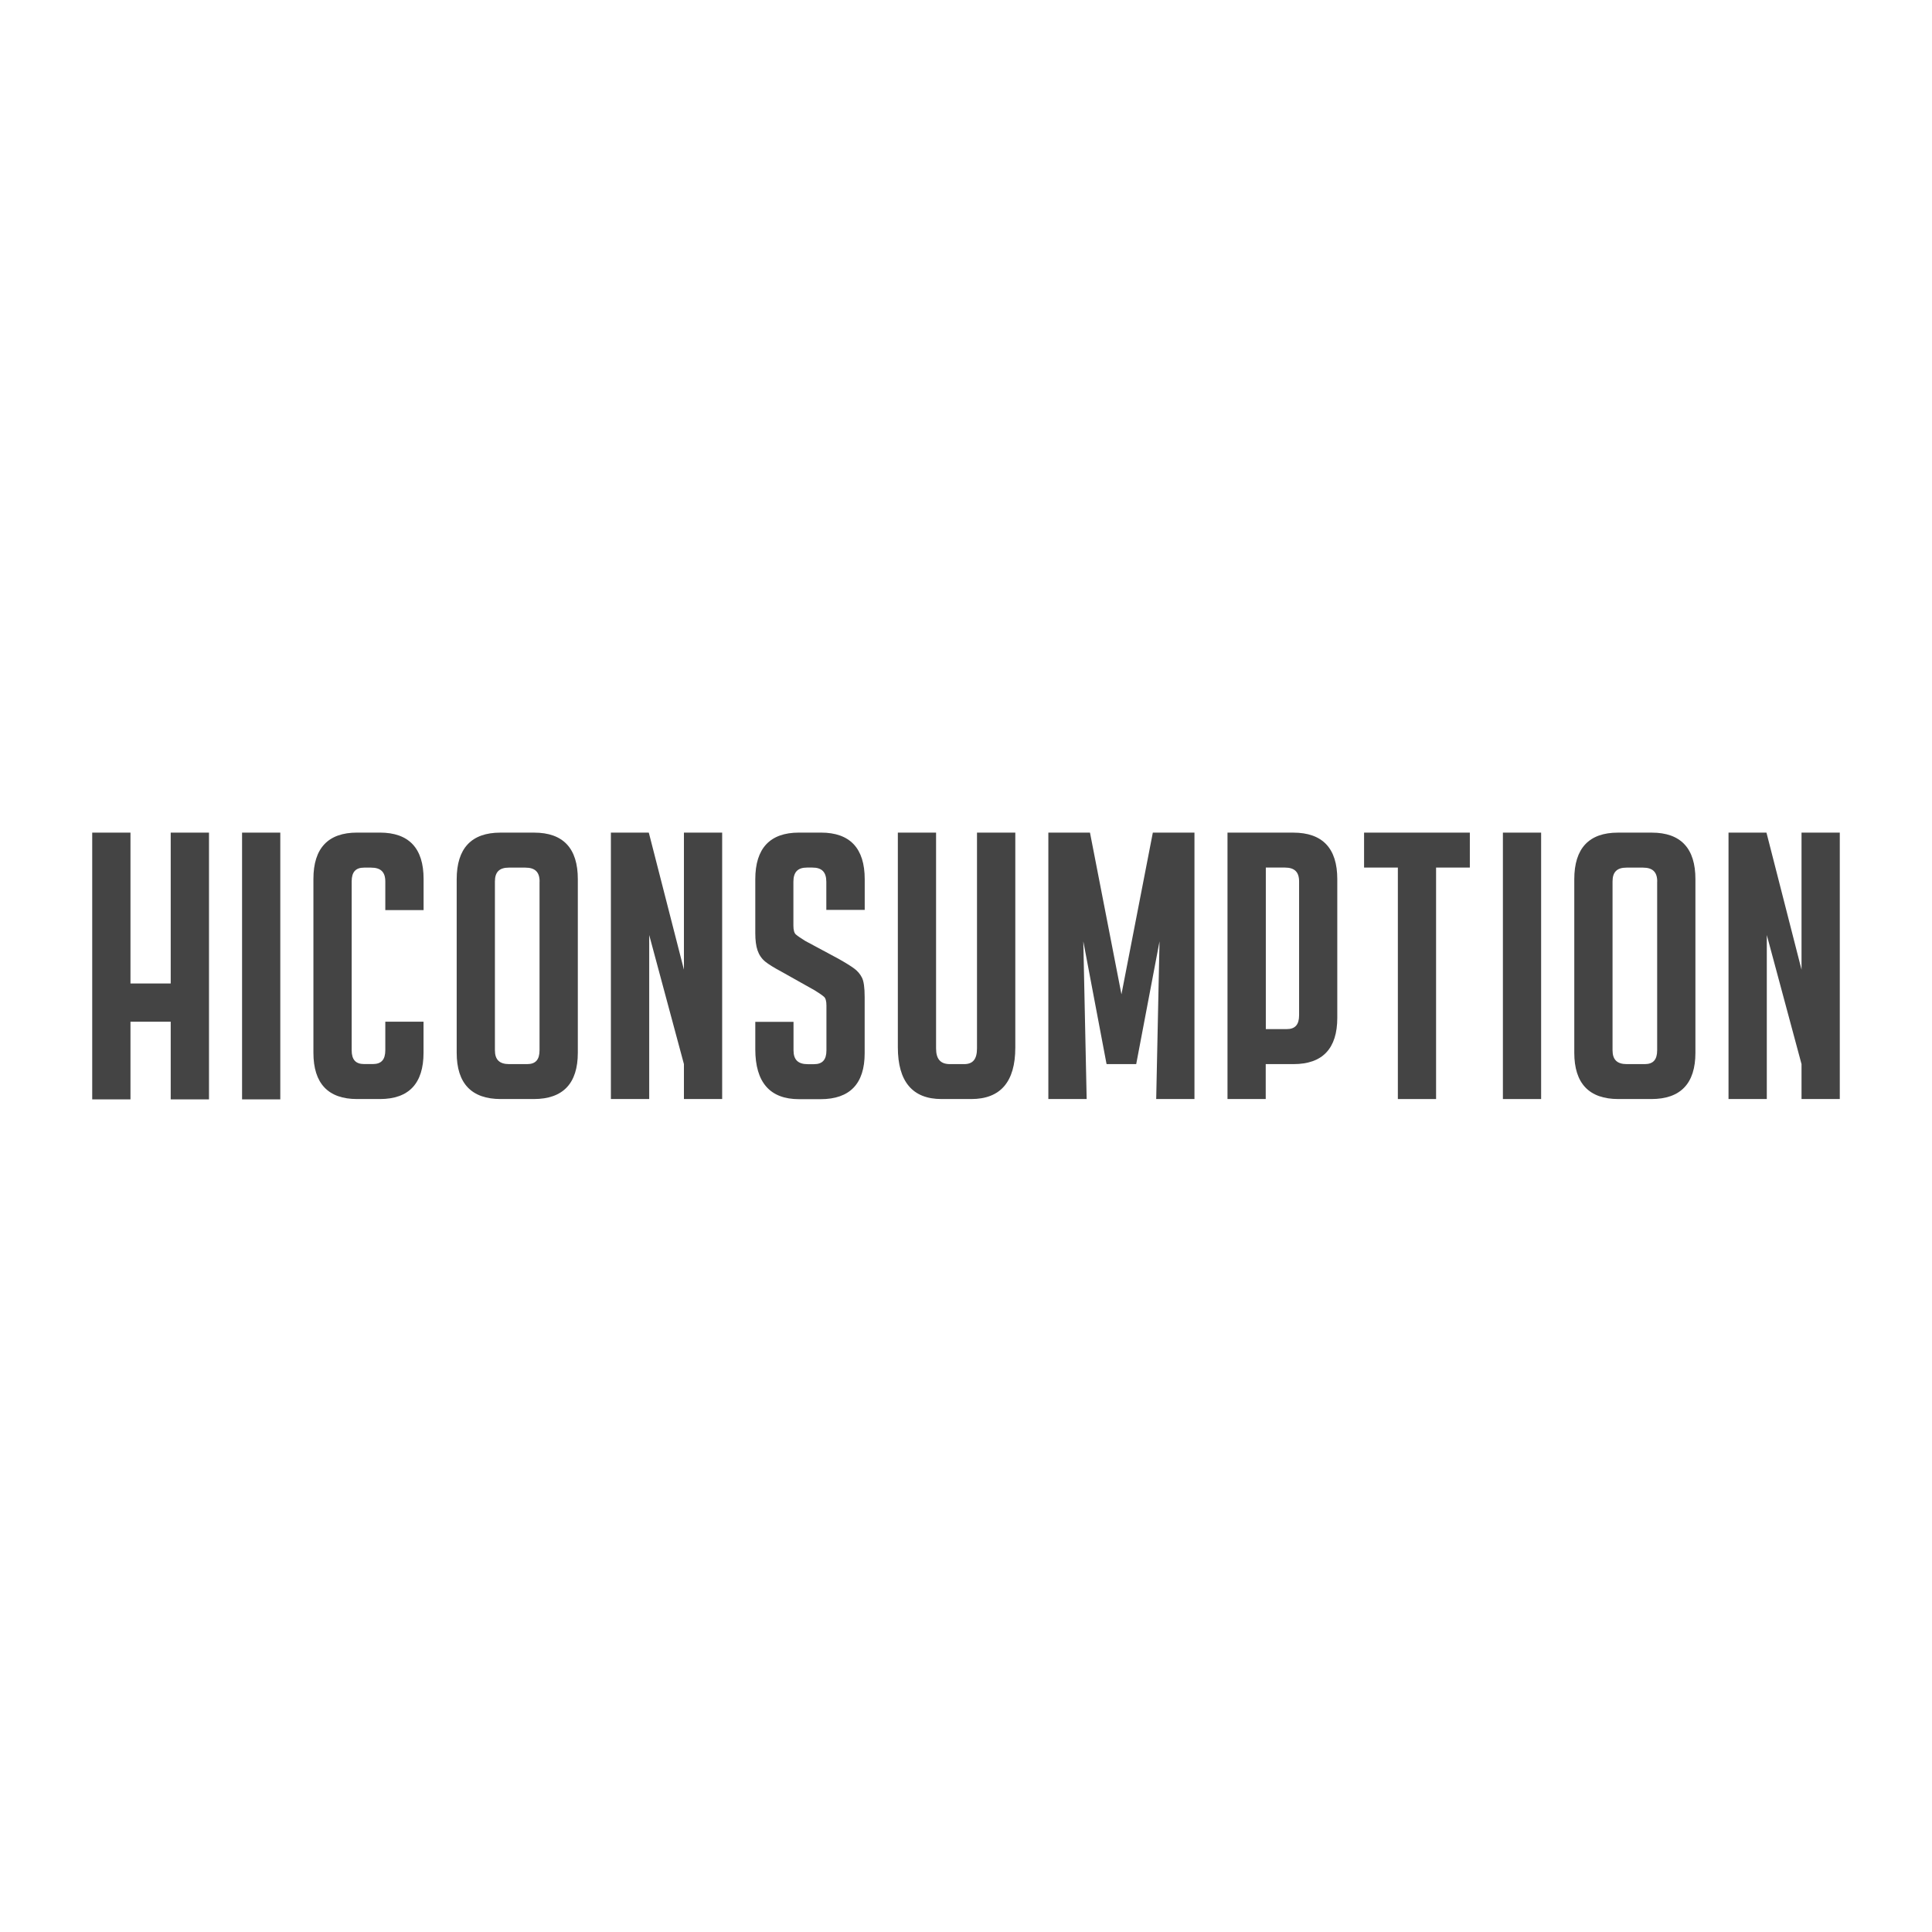 <svg viewBox="0 0 652 652" xmlns="http://www.w3.org/2000/svg" id="layer">
  <defs>
    <style>
      .cls-1 {
        fill: #444;
      }
    </style>
  </defs>
  <g id="uuid-7fb65fdd-9253-4d2c-9223-502143f4a007">
    <rect height="90.02" width="12.9" y="280.99" x="81.69" class="cls-1"></rect>
    <path d="M142.95,307.14v-10.54c0-10.36-4.97-15.62-14.76-15.62h-7.68c-9.77,0-14.74,5.26-14.74,15.62v58.68c0,10.36,4.97,15.62,14.74,15.62h7.68c9.79,0,14.74-5.26,14.74-15.62v-10.48h-12.9v9.61c0,3.19-1.33,4.68-4.19,4.68h-2.97c-2.86,0-4.19-1.49-4.19-4.68v-56.93c0-3.19,1.33-4.68,4.19-4.68h2.35c3.28,0,4.81,1.49,4.81,4.68v9.66h12.92Z" class="cls-1"></path>
    <path d="M180.25,280.99h-11.39c-9.77,0-14.74,5.3-14.74,15.74v58.55c0,10.36,5.01,15.62,14.87,15.62h11.14c9.86,0,14.87-5.26,14.87-15.62v-58.55c.02-10.45-4.95-15.74-14.74-15.74ZM182.08,297.48v56.95c0,3.19-1.33,4.68-4.19,4.68h-6.06c-3.28,0-4.81-1.49-4.81-4.68v-56.95c0-3.19,1.49-4.68,4.7-4.68h5.57c3.28,0,4.81,1.49,4.81,4.68h-.02Z" class="cls-1"></path>
    <path d="M291.82,307.07v-10.36c0-10.43-4.97-15.73-14.76-15.73h-7.43c-9.79,0-14.74,5.3-14.74,15.74v18.2c0,2.37.25,4.31.76,5.81.53,1.53,1.38,2.78,2.57,3.77,1.15.93,2.98,2.07,5.46,3.39l11.25,6.32c1.46.89,2.51,1.62,3.15,2.18.55.47.82,1.49.82,2.95v15.11c0,3.19-1.33,4.68-4.19,4.68h-2.11c-3.28,0-4.81-1.49-4.81-4.68v-9.61h-12.9v9.25c0,11.19,4.97,16.85,14.74,16.85h7.3c9.86,0,14.87-5.21,14.87-15.49v-18.95c0-3.26-.31-5.42-.93-6.61-.6-1.18-1.47-2.2-2.57-3.02-1.06-.78-2.84-1.91-5.33-3.31l-11.25-6.04c-1.44-.89-2.51-1.62-3.15-2.18-.53-.46-.82-1.49-.82-2.95v-14.8c0-3.28,1.46-4.81,4.57-4.81h1.86c3.19,0,4.68,1.53,4.68,4.81v9.48h12.96Z" class="cls-1"></path>
    <path d="M329.71,280.99v72.82c0,3.62-1.37,5.3-4.31,5.3h-4.82c-3.19,0-4.68-1.69-4.68-5.3v-72.82h-12.9v72.44c0,11.59,4.97,17.47,14.74,17.47h10.03c9.86,0,14.87-5.82,14.87-17.35v-72.57h-12.92Z" class="cls-1"></path>
    <polygon points="389.05 280.99 378.46 335.56 367.84 280.99 353.79 280.99 353.79 370.9 366.72 370.9 365.59 317.68 373.36 358.71 373.45 359.11 383.44 359.11 391.31 317.68 390.2 370.37 390.18 370.9 403.1 370.9 403.1 280.99 389.05 280.99" class="cls-1"></polygon>
    <path d="M436.44,280.99h-22.19v89.91h12.9v-11.79h9.39c9.79,0,14.76-5.26,14.76-15.62v-46.76c.02-10.45-4.99-15.74-14.87-15.74ZM427.18,292.78h6.42c3.28,0,4.81,1.49,4.81,4.68v45.16c0,3.19-1.33,4.68-4.19,4.68h-7.04v-54.51Z" class="cls-1"></path>
    <polygon points="460.34 280.99 460.34 292.78 471.74 292.78 471.74 370.9 484.64 370.9 484.64 292.78 496.03 292.78 496.03 280.99 460.34 280.99" class="cls-1"></polygon>
    <rect height="89.91" width="12.9" y="280.99" x="507.19" class="cls-1"></rect>
    <path d="M557.41,280.99h-11.39c-9.79,0-14.74,5.3-14.74,15.74v58.55c0,10.36,5.01,15.62,14.87,15.62h11.14c9.86,0,14.87-5.26,14.87-15.62v-58.55c.02-10.45-4.95-15.74-14.74-15.74ZM559.25,297.48v56.95c0,3.19-1.33,4.68-4.19,4.68h-6.06c-3.28,0-4.81-1.49-4.81-4.68v-56.95c0-3.19,1.49-4.68,4.7-4.68h5.57c3.28,0,4.81,1.49,4.81,4.68h-.02Z" class="cls-1"></path>
    <polygon points="607.97 280.99 607.97 327.24 596.23 281.35 596.12 280.99 583.33 280.99 583.33 370.9 596.25 370.9 596.25 315.55 607.97 359.11 607.97 370.9 620.88 370.9 620.88 280.99 607.97 280.99" class="cls-1"></polygon>
    <polygon points="230.81 280.99 230.81 327.24 219.05 281.35 218.94 280.99 206.16 280.99 206.16 370.9 219.09 370.9 219.09 315.55 230.81 359.11 230.81 370.9 243.71 370.9 243.71 280.99 230.81 280.99" class="cls-1"></polygon>
    <polygon points="57.61 280.99 57.61 331.9 44.03 331.9 44.03 280.99 31.12 280.99 31.12 371.01 44.03 371.01 44.03 344.8 57.61 344.8 57.61 371.01 70.53 371.01 70.53 280.99 57.61 280.99" class="cls-1"></polygon>
  </g>
</svg>